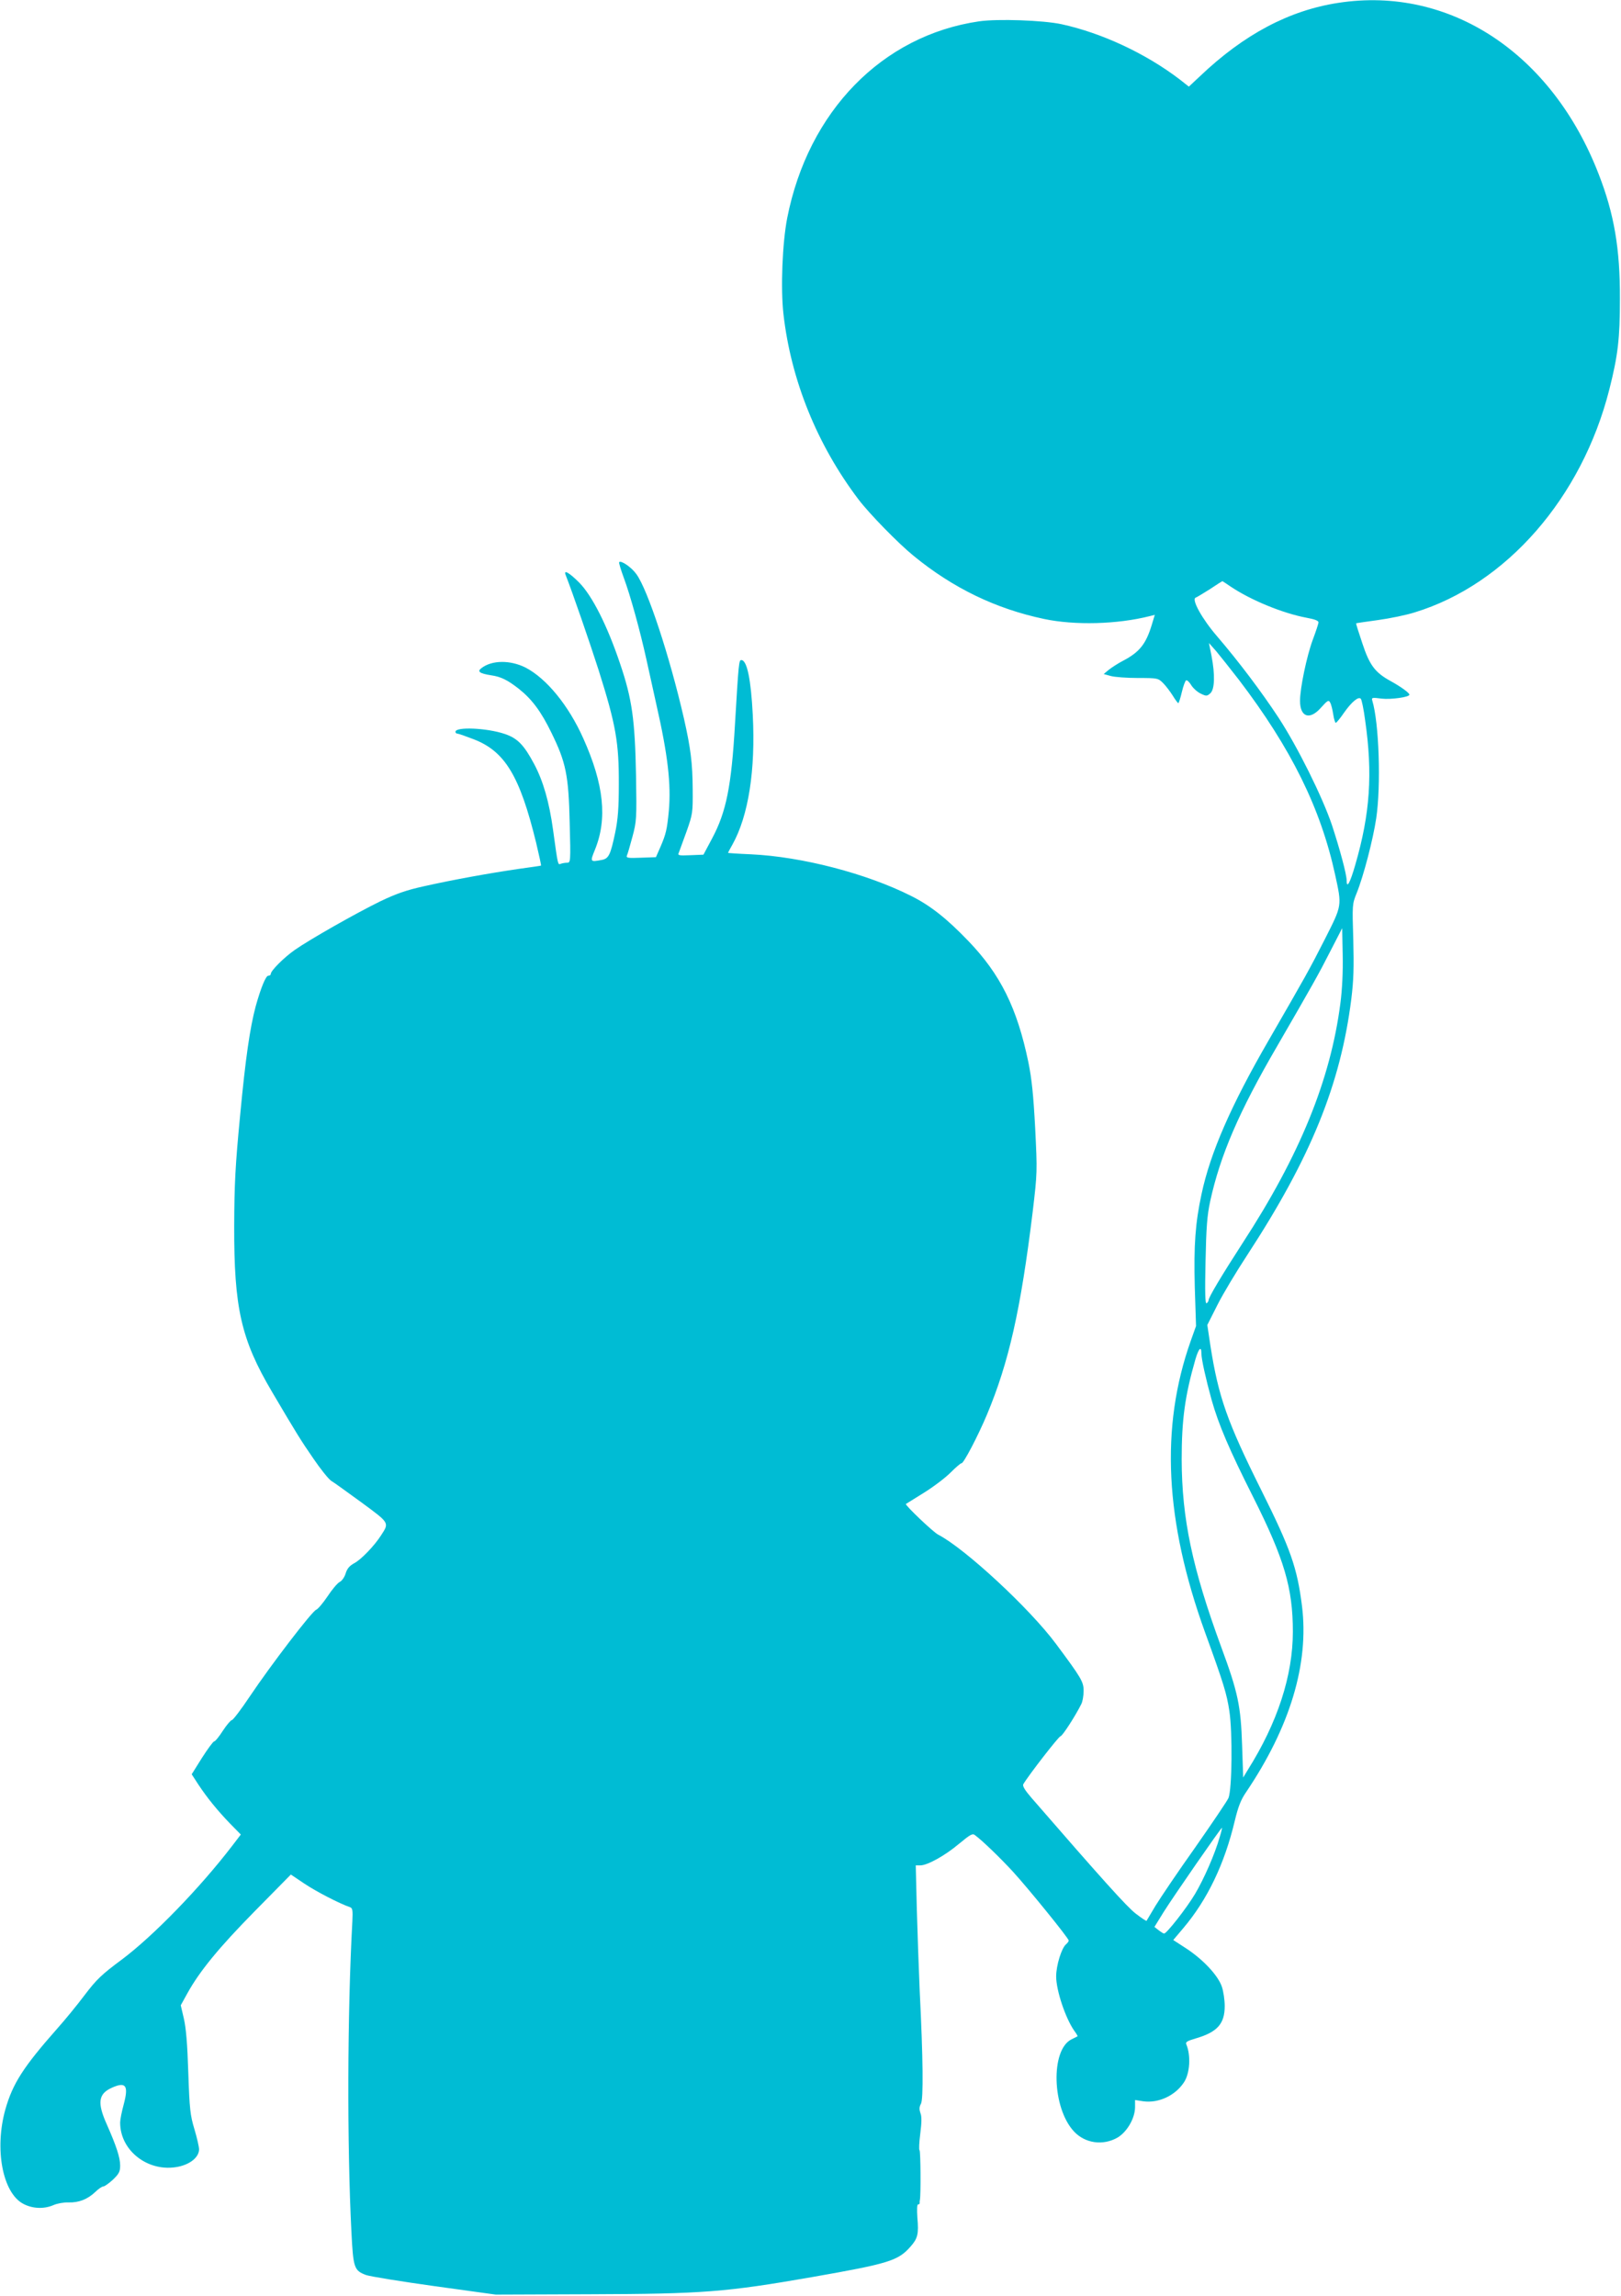 <?xml version="1.0" standalone="no"?>
<!DOCTYPE svg PUBLIC "-//W3C//DTD SVG 20010904//EN"
 "http://www.w3.org/TR/2001/REC-SVG-20010904/DTD/svg10.dtd">
<svg version="1.0" xmlns="http://www.w3.org/2000/svg"
 width="904pt" height="1280pt" viewBox="0 0 904 1280"
 preserveAspectRatio="xMidYMid meet">
<g transform="translate(0,1280) scale(0.1,-0.1)"
fill="#00bcd4" stroke="none">
<path d="M7463 12784 c-274 -42 -526 -176 -770 -408 l-63 -59 -52 41 c-189
144 -433 258 -658 307 -102 22 -356 31 -460 16 -541 -79 -953 -502 -1070
-1097 -27 -139 -37 -390 -21 -534 42 -370 188 -730 419 -1035 61 -80 221 -244
307 -314 220 -180 458 -295 728 -352 171 -36 408 -30 589 16 l28 7 -16 -53
c-33 -110 -69 -155 -163 -204 -25 -13 -59 -35 -76 -48 l-30 -25 40 -11 c22 -6
90 -11 152 -11 109 0 112 -1 140 -29 15 -15 39 -47 53 -69 14 -23 28 -42 31
-42 3 0 12 28 20 62 8 34 19 63 24 65 6 2 19 -11 29 -28 10 -16 33 -37 52 -46
31 -15 35 -15 54 2 24 22 27 102 6 210 l-14 70 40 -45 c21 -25 78 -97 127
-160 291 -382 456 -715 537 -1088 38 -175 39 -167 -58 -359 -87 -171 -103
-199 -313 -563 -209 -361 -325 -626 -374 -856 -35 -162 -44 -285 -38 -518 l7
-219 -30 -84 c-170 -481 -144 -1003 80 -1623 105 -289 121 -342 136 -440 18
-120 15 -435 -5 -484 -6 -15 -90 -139 -185 -275 -96 -135 -195 -282 -222 -326
-26 -44 -49 -82 -50 -84 -2 -2 -29 16 -60 40 -48 36 -194 199 -582 646 -37 43
-51 66 -45 76 30 51 198 267 207 267 10 0 82 111 116 179 7 13 13 46 13 72 1
52 -12 73 -154 264 -147 198 -508 532 -657 609 -28 14 -186 165 -180 171 2 1
46 29 98 61 52 32 120 83 150 113 30 30 58 54 62 53 11 -3 93 154 142 271 122
291 188 583 255 1130 26 220 26 224 14 467 -10 187 -19 274 -38 368 -63 303
-156 490 -335 676 -119 124 -211 197 -317 250 -249 126 -612 220 -895 233 -71
3 -128 7 -128 8 0 1 11 23 25 47 89 160 129 414 113 723 -10 197 -32 305 -64
305 -13 0 -15 -16 -35 -355 -20 -350 -49 -492 -128 -640 l-48 -90 -73 -3 c-67
-3 -72 -1 -64 15 4 10 23 63 43 118 34 96 35 105 34 235 -1 147 -11 227 -49
395 -80 348 -202 718 -265 804 -27 38 -85 78 -96 67 -3 -2 9 -42 26 -88 36
-97 89 -288 126 -455 14 -65 39 -177 55 -249 65 -285 83 -447 70 -594 -10
-105 -16 -130 -47 -202 l-25 -57 -84 -3 c-72 -3 -83 -1 -78 12 4 8 18 56 31
105 23 86 24 100 20 340 -6 313 -22 428 -89 625 -72 214 -156 379 -228 452
-58 58 -89 74 -75 41 37 -94 134 -375 183 -528 97 -307 114 -405 113 -640 0
-128 -5 -194 -20 -266 -26 -124 -36 -145 -73 -153 -68 -13 -68 -12 -40 57 70
172 50 364 -65 620 -82 184 -205 334 -322 395 -86 43 -188 42 -246 -3 -26 -19
-10 -30 54 -40 55 -8 91 -26 154 -75 74 -59 124 -126 182 -245 81 -165 96
-236 102 -502 6 -220 5 -223 -15 -223 -11 0 -27 -3 -35 -6 -16 -6 -15 -13 -43
191 -21 152 -54 269 -105 365 -57 107 -93 144 -164 168 -101 34 -275 41 -275
12 0 -6 5 -10 10 -10 6 0 46 -14 90 -31 176 -67 259 -205 350 -578 16 -69 29
-125 27 -127 -1 -1 -56 -9 -122 -18 -159 -23 -370 -61 -530 -97 -100 -22 -156
-42 -244 -84 -139 -68 -394 -213 -477 -271 -61 -43 -134 -116 -134 -134 0 -6
-6 -10 -14 -10 -14 0 -42 -70 -70 -170 -32 -120 -57 -290 -87 -610 -27 -280
-32 -381 -33 -615 -1 -457 38 -632 211 -925 138 -234 161 -271 230 -371 40
-59 85 -115 100 -125 16 -9 92 -65 171 -122 156 -115 153 -111 107 -182 -37
-58 -111 -135 -149 -155 -26 -14 -40 -30 -48 -56 -6 -21 -21 -43 -34 -49 -13
-7 -43 -43 -68 -81 -25 -37 -53 -70 -63 -74 -22 -7 -252 -307 -370 -483 -48
-72 -93 -131 -100 -132 -6 0 -29 -27 -50 -59 -21 -33 -43 -60 -49 -60 -6 -1
-36 -42 -68 -92 l-57 -91 37 -57 c49 -74 105 -143 177 -218 l60 -61 -49 -64
c-182 -237 -438 -500 -612 -631 -115 -85 -144 -113 -210 -200 -42 -56 -111
-140 -153 -187 -189 -214 -248 -306 -289 -450 -62 -221 -16 -466 100 -527 51
-27 115 -30 168 -7 20 9 58 16 84 15 56 -2 106 17 149 58 17 17 38 31 45 31 7
0 31 17 54 38 34 33 40 45 40 79 0 44 -21 108 -74 228 -55 122 -48 172 29 206
77 34 93 12 65 -93 -11 -40 -20 -86 -20 -101 -1 -159 159 -281 324 -247 68 14
116 54 116 97 0 15 -12 66 -26 113 -23 76 -27 109 -34 315 -5 161 -13 252 -25
302 l-17 73 37 67 c68 123 176 255 378 460 l199 202 76 -51 c64 -43 195 -111
254 -131 14 -5 16 -17 13 -79 -28 -506 -30 -1249 -5 -1736 10 -197 15 -211 82
-236 24 -8 196 -36 383 -62 l340 -47 525 2 c633 2 758 12 1240 96 428 75 479
91 548 170 40 45 46 70 38 161 -3 46 -2 74 4 74 6 0 9 3 9 8 -1 4 0 12 1 17 6
30 4 275 -2 277 -4 2 -2 43 4 91 8 63 9 97 1 116 -7 21 -7 34 3 52 14 26 12
251 -7 629 -5 113 -12 316 -16 453 l-6 247 25 0 c40 0 139 55 217 121 63 52
75 59 89 47 41 -30 143 -129 211 -203 86 -94 311 -371 311 -384 0 -5 -7 -14
-15 -21 -25 -21 -55 -118 -55 -179 0 -78 52 -233 101 -303 12 -16 20 -30 18
-31 -2 -1 -17 -9 -34 -17 -117 -59 -108 -382 14 -513 62 -67 163 -81 244 -34
53 32 97 108 97 170 l0 39 45 -7 c85 -12 179 31 228 106 33 50 39 149 13 211
-6 13 4 19 51 33 121 35 163 81 163 181 0 33 -7 82 -16 108 -21 62 -103 150
-197 212 l-74 48 55 65 c135 159 231 359 288 599 19 79 34 118 63 160 245 363
352 716 312 1038 -27 215 -64 319 -226 644 -191 383 -240 521 -285 809 l-17
114 56 111 c31 62 107 188 168 281 353 541 519 949 579 1425 13 106 15 177 11
332 -6 194 -6 197 19 259 38 94 91 297 109 417 27 182 16 532 -22 656 -5 17
-1 18 52 11 51 -6 155 8 155 22 0 10 -47 44 -103 75 -88 48 -119 88 -160 213
-20 60 -36 109 -34 110 1 1 56 9 122 18 66 9 158 28 205 43 510 156 932 639
1085 1243 48 189 59 283 59 506 1 278 -32 472 -118 693 -261 676 -832 1052
-1453 956z m-599 -3255 c112 -75 289 -148 422 -173 49 -9 68 -17 67 -27 -1 -8
-15 -51 -32 -96 -34 -92 -71 -270 -71 -340 0 -92 55 -110 118 -37 36 40 42 43
50 27 6 -10 13 -39 17 -65 4 -27 11 -48 14 -48 4 0 25 25 46 56 42 60 81 93
94 78 5 -5 16 -58 24 -119 43 -298 28 -521 -55 -807 -29 -101 -48 -135 -48
-87 0 34 -38 175 -82 309 -53 157 -192 437 -298 599 -94 143 -222 313 -343
454 -83 96 -144 206 -119 215 6 2 41 23 79 47 37 25 69 45 70 45 1 0 22 -14
47 -31z m611 -2323 c-55 -426 -226 -846 -545 -1336 -117 -181 -190 -303 -190
-319 0 -5 -5 -13 -11 -17 -8 -5 -10 58 -6 232 4 193 9 258 26 337 56 256 160
498 372 862 199 344 233 404 297 530 l67 130 3 -149 c2 -94 -3 -195 -13 -270z
m-775 -1952 c0 -32 25 -143 57 -259 39 -138 99 -278 231 -540 174 -346 222
-508 222 -752 0 -245 -86 -508 -251 -770 l-26 -43 -6 178 c-7 221 -23 297
-117 551 -161 439 -219 714 -220 1044 0 222 18 355 77 560 18 60 33 75 33 31z
m102 -2696 c-26 -93 -88 -234 -138 -318 -47 -79 -158 -220 -172 -220 -4 0 -18
9 -31 19 l-23 18 52 84 c52 83 319 469 325 469 1 0 -4 -24 -13 -52z"/>
</g>
</svg>
